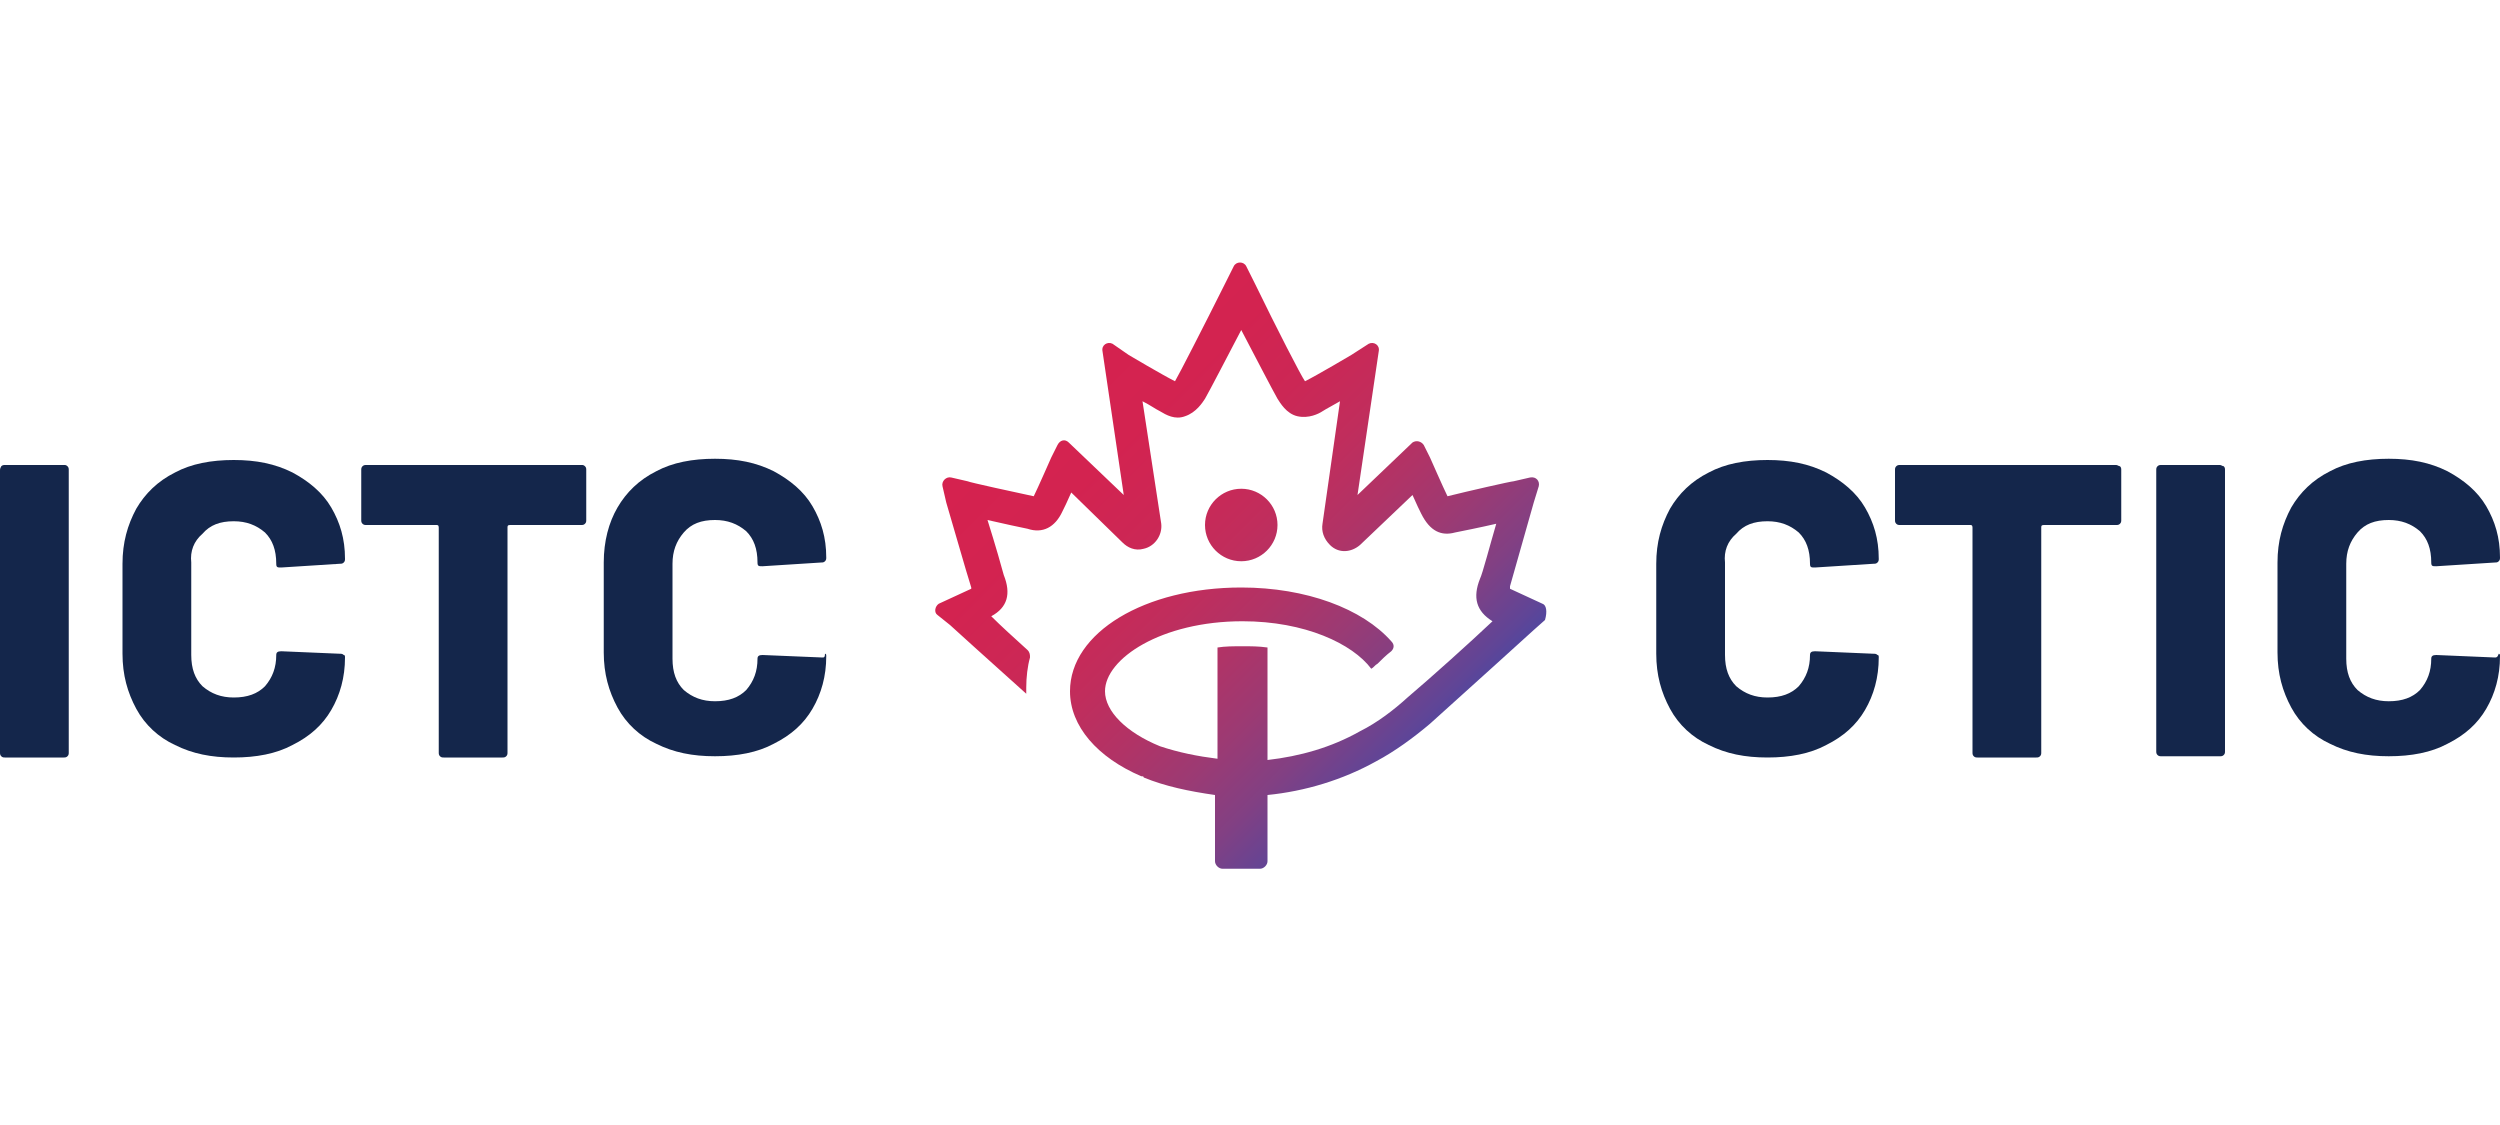 <?xml version="1.0" encoding="utf-8"?>
<!-- Generator: Adobe Illustrator 27.3.1, SVG Export Plug-In . SVG Version: 6.00 Build 0)  -->
<svg version="1.1" id="Layer_1" xmlns="http://www.w3.org/2000/svg" xmlns:xlink="http://www.w3.org/1999/xlink" x="0px" y="0px"
	 width="200px" height="90px" viewBox="0 0 200 90" style="enable-background:new 0 0 200 90;" xml:space="preserve">
<style type="text/css">
	.st0{fill:#14264B;}
	.st1{fill:url(#SVGID_1_);}
</style>
<g>
	<g>
		<path class="st0" d="M5.2,37.2H0.4c-0.1,0-0.2,0-0.3,0.1C0,37.5,0,37.5,0,37.7v22.5c0,0.1,0,0.2,0.1,0.3c0.1,0.1,0.2,0.1,0.3,0.1
			h4.7c0.1,0,0.2,0,0.3-0.1c0.1-0.1,0.1-0.2,0.1-0.3V37.6c0-0.1,0-0.2-0.1-0.3C5.4,37.3,5.3,37.2,5.2,37.2z"/>
		<path class="st0" d="M16.2,42.7c0.6-0.7,1.4-1,2.5-1c1,0,1.8,0.3,2.5,0.9c0.6,0.6,0.9,1.4,0.9,2.5c0,0.3,0.1,0.3,0.4,0.3l4.7-0.3
			c0.1,0,0.2,0,0.3-0.1c0.1-0.1,0.1-0.2,0.1-0.3c0-1.6-0.4-2.9-1.1-4.1c-0.7-1.2-1.8-2.1-3.1-2.8c-1.4-0.7-2.9-1-4.7-1
			c-1.8,0-3.4,0.3-4.7,1c-1.4,0.7-2.4,1.7-3.1,2.9c-0.7,1.3-1.1,2.7-1.1,4.4v7.2c0,1.7,0.4,3.1,1.1,4.4c0.7,1.3,1.8,2.3,3.1,2.9
			c1.4,0.7,2.9,1,4.7,1c1.8,0,3.4-0.3,4.7-1c1.4-0.7,2.4-1.6,3.1-2.8c0.7-1.2,1.1-2.6,1.1-4.2c0-0.1,0-0.2-0.1-0.2
			c-0.1-0.1-0.2-0.1-0.3-0.1l-4.7-0.2c-0.3,0-0.4,0.1-0.4,0.3c0,1-0.3,1.8-0.9,2.5c-0.6,0.6-1.4,0.9-2.5,0.9c-1,0-1.8-0.3-2.5-0.9
			c-0.6-0.6-0.9-1.4-0.9-2.5V45C15.2,44.1,15.5,43.3,16.2,42.7z"/>
		<path class="st0" d="M46.6,37.2H29.3c-0.1,0-0.2,0-0.3,0.1c-0.1,0.1-0.1,0.2-0.1,0.3v4c0,0.1,0,0.2,0.1,0.3
			c0.1,0.1,0.2,0.1,0.3,0.1h5.6c0.1,0,0.2,0,0.2,0.2v18c0,0.1,0,0.2,0.1,0.3c0.1,0.1,0.2,0.1,0.3,0.1h4.7c0.1,0,0.2,0,0.3-0.1
			c0.1-0.1,0.1-0.2,0.1-0.3v-18c0-0.1,0-0.2,0.2-0.2h5.7c0.1,0,0.2,0,0.3-0.1c0.1-0.1,0.1-0.2,0.1-0.3v-4c0-0.1,0-0.2-0.1-0.3
			C46.8,37.3,46.7,37.2,46.6,37.2z"/>
		<path class="st0" d="M65.8,52.6L61,52.4c-0.3,0-0.4,0.1-0.4,0.3c0,1-0.3,1.8-0.9,2.5c-0.6,0.6-1.4,0.9-2.5,0.9
			c-1,0-1.8-0.3-2.5-0.9c-0.6-0.6-0.9-1.4-0.9-2.5v-7.6c0-1,0.3-1.8,0.9-2.5c0.6-0.7,1.4-1,2.5-1c1,0,1.8,0.3,2.5,0.9
			c0.6,0.6,0.9,1.4,0.9,2.5c0,0.3,0.1,0.3,0.4,0.3l4.7-0.3c0.1,0,0.2,0,0.3-0.1c0.1-0.1,0.1-0.2,0.1-0.3c0-1.6-0.4-2.9-1.1-4.1
			c-0.7-1.2-1.8-2.1-3.1-2.8c-1.4-0.7-2.9-1-4.7-1s-3.4,0.3-4.7,1c-1.4,0.7-2.4,1.7-3.1,2.9s-1.1,2.7-1.1,4.4v7.2
			c0,1.7,0.4,3.1,1.1,4.4c0.7,1.3,1.8,2.3,3.1,2.9c1.4,0.7,2.9,1,4.7,1s3.4-0.3,4.7-1c1.4-0.7,2.4-1.6,3.1-2.8
			c0.7-1.2,1.1-2.6,1.1-4.2c0-0.1,0-0.2-0.1-0.2C66,52.6,65.9,52.6,65.8,52.6z"/>
	</g>
	<g>
		<path class="st0" d="M138.9,42.7c0.6-0.7,1.4-1,2.5-1c1,0,1.8,0.3,2.5,0.9c0.6,0.6,0.9,1.4,0.9,2.5c0,0.3,0.1,0.3,0.4,0.3l4.7-0.3
			c0.1,0,0.2,0,0.3-0.1c0.1-0.1,0.1-0.2,0.1-0.3c0-1.6-0.4-2.9-1.1-4.1c-0.7-1.2-1.8-2.1-3.1-2.8c-1.4-0.7-2.9-1-4.7-1
			c-1.8,0-3.4,0.3-4.7,1c-1.4,0.7-2.4,1.7-3.1,2.9c-0.7,1.3-1.1,2.7-1.1,4.4v7.2c0,1.7,0.4,3.1,1.1,4.4c0.7,1.3,1.8,2.3,3.1,2.9
			c1.4,0.7,2.9,1,4.7,1s3.4-0.3,4.7-1c1.4-0.7,2.4-1.6,3.1-2.8c0.7-1.2,1.1-2.6,1.1-4.2c0-0.1,0-0.2-0.1-0.2
			c-0.1-0.1-0.2-0.1-0.3-0.1l-4.7-0.2c-0.3,0-0.4,0.1-0.4,0.3c0,1-0.3,1.8-0.9,2.5c-0.6,0.6-1.4,0.9-2.5,0.9c-1,0-1.8-0.3-2.5-0.9
			c-0.6-0.6-0.9-1.4-0.9-2.5V45C137.9,44.1,138.2,43.3,138.9,42.7z"/>
		<path class="st0" d="M169.3,37.2H152c-0.1,0-0.2,0-0.3,0.1c-0.1,0.1-0.1,0.2-0.1,0.3v4c0,0.1,0,0.2,0.1,0.3
			c0.1,0.1,0.2,0.1,0.3,0.1h5.6c0.1,0,0.2,0,0.2,0.2v18c0,0.1,0,0.2,0.1,0.3c0.1,0.1,0.2,0.1,0.3,0.1h4.7c0.1,0,0.2,0,0.3-0.1
			c0.1-0.1,0.1-0.2,0.1-0.3v-18c0-0.1,0-0.2,0.2-0.2h5.8c0.1,0,0.2,0,0.3-0.1c0.1-0.1,0.1-0.2,0.1-0.3v-4c0-0.1,0-0.2-0.1-0.3
			C169.5,37.3,169.4,37.2,169.3,37.2z"/>
		<path class="st0" d="M177.6,37.2h-4.7c-0.1,0-0.2,0-0.3,0.1c-0.1,0.1-0.1,0.2-0.1,0.3v22.5c0,0.1,0,0.2,0.1,0.3
			c0.1,0.1,0.2,0.1,0.3,0.1h4.7c0.1,0,0.2,0,0.3-0.1c0.1-0.1,0.1-0.2,0.1-0.3V37.6c0-0.1,0-0.2-0.1-0.3
			C177.8,37.3,177.7,37.2,177.6,37.2z"/>
		<path class="st0" d="M199.6,52.6l-4.7-0.2c-0.3,0-0.4,0.1-0.4,0.3c0,1-0.3,1.8-0.9,2.5c-0.6,0.6-1.4,0.9-2.5,0.9
			c-1,0-1.8-0.3-2.5-0.9c-0.6-0.6-0.9-1.4-0.9-2.5v-7.6c0-1,0.3-1.8,0.9-2.5c0.6-0.7,1.4-1,2.5-1c1,0,1.8,0.3,2.5,0.9
			c0.6,0.6,0.9,1.4,0.9,2.5c0,0.3,0.1,0.3,0.4,0.3l4.7-0.3c0.1,0,0.2,0,0.3-0.1c0.1-0.1,0.1-0.2,0.1-0.3c0-1.6-0.4-2.9-1.1-4.1
			c-0.7-1.2-1.8-2.1-3.1-2.8c-1.4-0.7-2.9-1-4.7-1s-3.4,0.3-4.7,1c-1.4,0.7-2.4,1.7-3.1,2.9c-0.7,1.3-1.1,2.7-1.1,4.4v7.2
			c0,1.7,0.4,3.1,1.1,4.4c0.7,1.3,1.8,2.3,3.1,2.9c1.4,0.7,2.9,1,4.7,1c1.8,0,3.4-0.3,4.7-1c1.4-0.7,2.4-1.6,3.1-2.8
			c0.7-1.2,1.1-2.6,1.1-4.2c0-0.1,0-0.2-0.1-0.2C199.8,52.6,199.7,52.6,199.6,52.6z"/>
	</g>
	
		<linearGradient id="SVGID_1_" gradientUnits="userSpaceOnUse" x1="84.66" y1="61.595" x2="113.992" y2="32.263" gradientTransform="matrix(1 0 0 -1 0 91)">
		<stop  offset="0" style="stop-color:#D5224F"/>
		<stop  offset="0.189" style="stop-color:#D32350"/>
		<stop  offset="0.342" style="stop-color:#CC2755"/>
		<stop  offset="0.481" style="stop-color:#C12D5C"/>
		<stop  offset="0.612" style="stop-color:#B13366"/>
		<stop  offset="0.738" style="stop-color:#9C3A73"/>
		<stop  offset="0.86" style="stop-color:#824083"/>
		<stop  offset="0.977" style="stop-color:#5F4597"/>
		<stop  offset="1" style="stop-color:#56469C"/>
	</linearGradient>
	<path class="st1" d="M99.3,44.9c-1.6,0-2.9-1.3-2.9-2.9s1.3-2.9,2.9-2.9s2.9,1.3,2.9,2.9S100.9,44.9,99.3,44.9z M123.4,48.3
		l-2.6-1.2c0,0,0-0.1,0-0.2c0.2-0.7,1.9-6.7,1.9-6.7l0.4-1.3c0.1-0.4-0.2-0.8-0.7-0.7l-1.3,0.3c-0.2,0-3.7,0.8-5.3,1.2
		c-0.3-0.6-1.4-3.1-1.4-3.1l-0.5-1c-0.2-0.3-0.6-0.4-0.9-0.2l-4.4,4.2l1.7-11.5c0.1-0.5-0.4-0.8-0.8-0.6l-1.4,0.9
		c0,0-2.7,1.6-3.7,2.1l0,0c-0.3-0.4-2.3-4.3-4-7.8l-0.7-1.4c-0.2-0.4-0.8-0.4-1,0l-0.7,1.4c-1.7,3.4-3.7,7.3-4,7.8
		c-1-0.5-3.7-2.1-3.7-2.1L89,27.5c-0.4-0.2-0.9,0.1-0.8,0.6l1.7,11.5l-4.4-4.2c-0.3-0.3-0.7-0.2-0.9,0.2l-0.5,1c0,0-1.1,2.5-1.4,3.1
		c-1.4-0.3-5.1-1.1-5.3-1.2l-1.3-0.3c-0.4-0.1-0.8,0.3-0.7,0.7l0.3,1.3c0.1,0.3,1.7,5.9,2,6.8c0,0,0,0,0,0.1l-2.6,1.2
		c-0.3,0.2-0.4,0.7-0.1,0.9L76,50c0,0,3.3,3,6.1,5.5c0-0.2,0-0.3,0-0.5c0-0.8,0.1-1.7,0.3-2.4c0-0.2,0-0.4-0.2-0.6
		c-1.1-1-2.1-1.9-2.9-2.7c1.3-0.7,1.6-1.8,1-3.3c-0.1-0.4-0.7-2.5-1.3-4.4c1.3,0.3,2.7,0.6,3.2,0.7c1.2,0.4,2.2-0.1,2.8-1.4
		c0.1-0.2,0.4-0.8,0.7-1.5l4.1,4c0.4,0.4,1,0.7,1.7,0.5c0.9-0.2,1.5-1.1,1.4-2l-1.5-9.8c0.6,0.3,1,0.6,1.4,0.8
		c0.5,0.3,1.2,0.7,2,0.4c0.9-0.3,1.4-1.1,1.6-1.4c0.4-0.7,1.8-3.4,2.9-5.5c1.1,2.1,2.5,4.8,2.9,5.5c0.2,0.3,0.7,1.2,1.6,1.4
		c0.9,0.2,1.7-0.2,2-0.4c0.3-0.2,0.9-0.5,1.4-0.8l-1.4,9.8c-0.1,0.6,0.1,1.2,0.6,1.7c0.7,0.7,1.7,0.6,2.4,0l4.2-4
		c0.3,0.7,0.6,1.3,0.7,1.5c0.7,1.4,1.6,1.8,2.7,1.5c0.5-0.1,2-0.4,3.3-0.7c-0.5,1.7-1.1,4-1.3,4.4c-0.6,1.5-0.3,2.6,1,3.4
		c-1.8,1.7-4.8,4.4-6.8,6.1c-1.1,1-2.4,2-3.8,2.7c-2.3,1.3-4.8,2-7.4,2.3v-2v-5.6v-1.4c-0.7-0.1-1.3-0.1-2-0.1c-0.7,0-1.4,0-2,0.1
		v1.4v5.6v1.9c-1.6-0.2-3.1-0.5-4.6-1c-2.7-1.1-4.4-2.8-4.4-4.4c0-2.6,4.5-5.6,11-5.6c5,0,8.8,1.8,10.3,3.8c0.2-0.1,0.3-0.3,0.5-0.4
		c0.3-0.3,0.7-0.7,1.1-1c0.2-0.2,0.3-0.5,0-0.8c-2.3-2.6-6.8-4.3-12-4.3c-7.7,0-13.7,3.6-13.7,8.3c0,2.8,2.2,5.3,5.7,6.8l0,0l0,0
		c0.1,0,0.2,0,0.2,0.1c1.7,0.7,3.6,1.1,5.7,1.4l0,0v2v2.3v1c0,0.3,0.3,0.6,0.6,0.6h3c0.3,0,0.6-0.3,0.6-0.6v-1v-2.3v-2
		c3-0.3,6-1.2,8.7-2.7c1.5-0.8,3-1.9,4.3-3c2.9-2.6,8.3-7.5,8.3-7.5l0.9-0.8C123.8,48.9,123.7,48.4,123.4,48.3z"/>
</g>
</svg>
